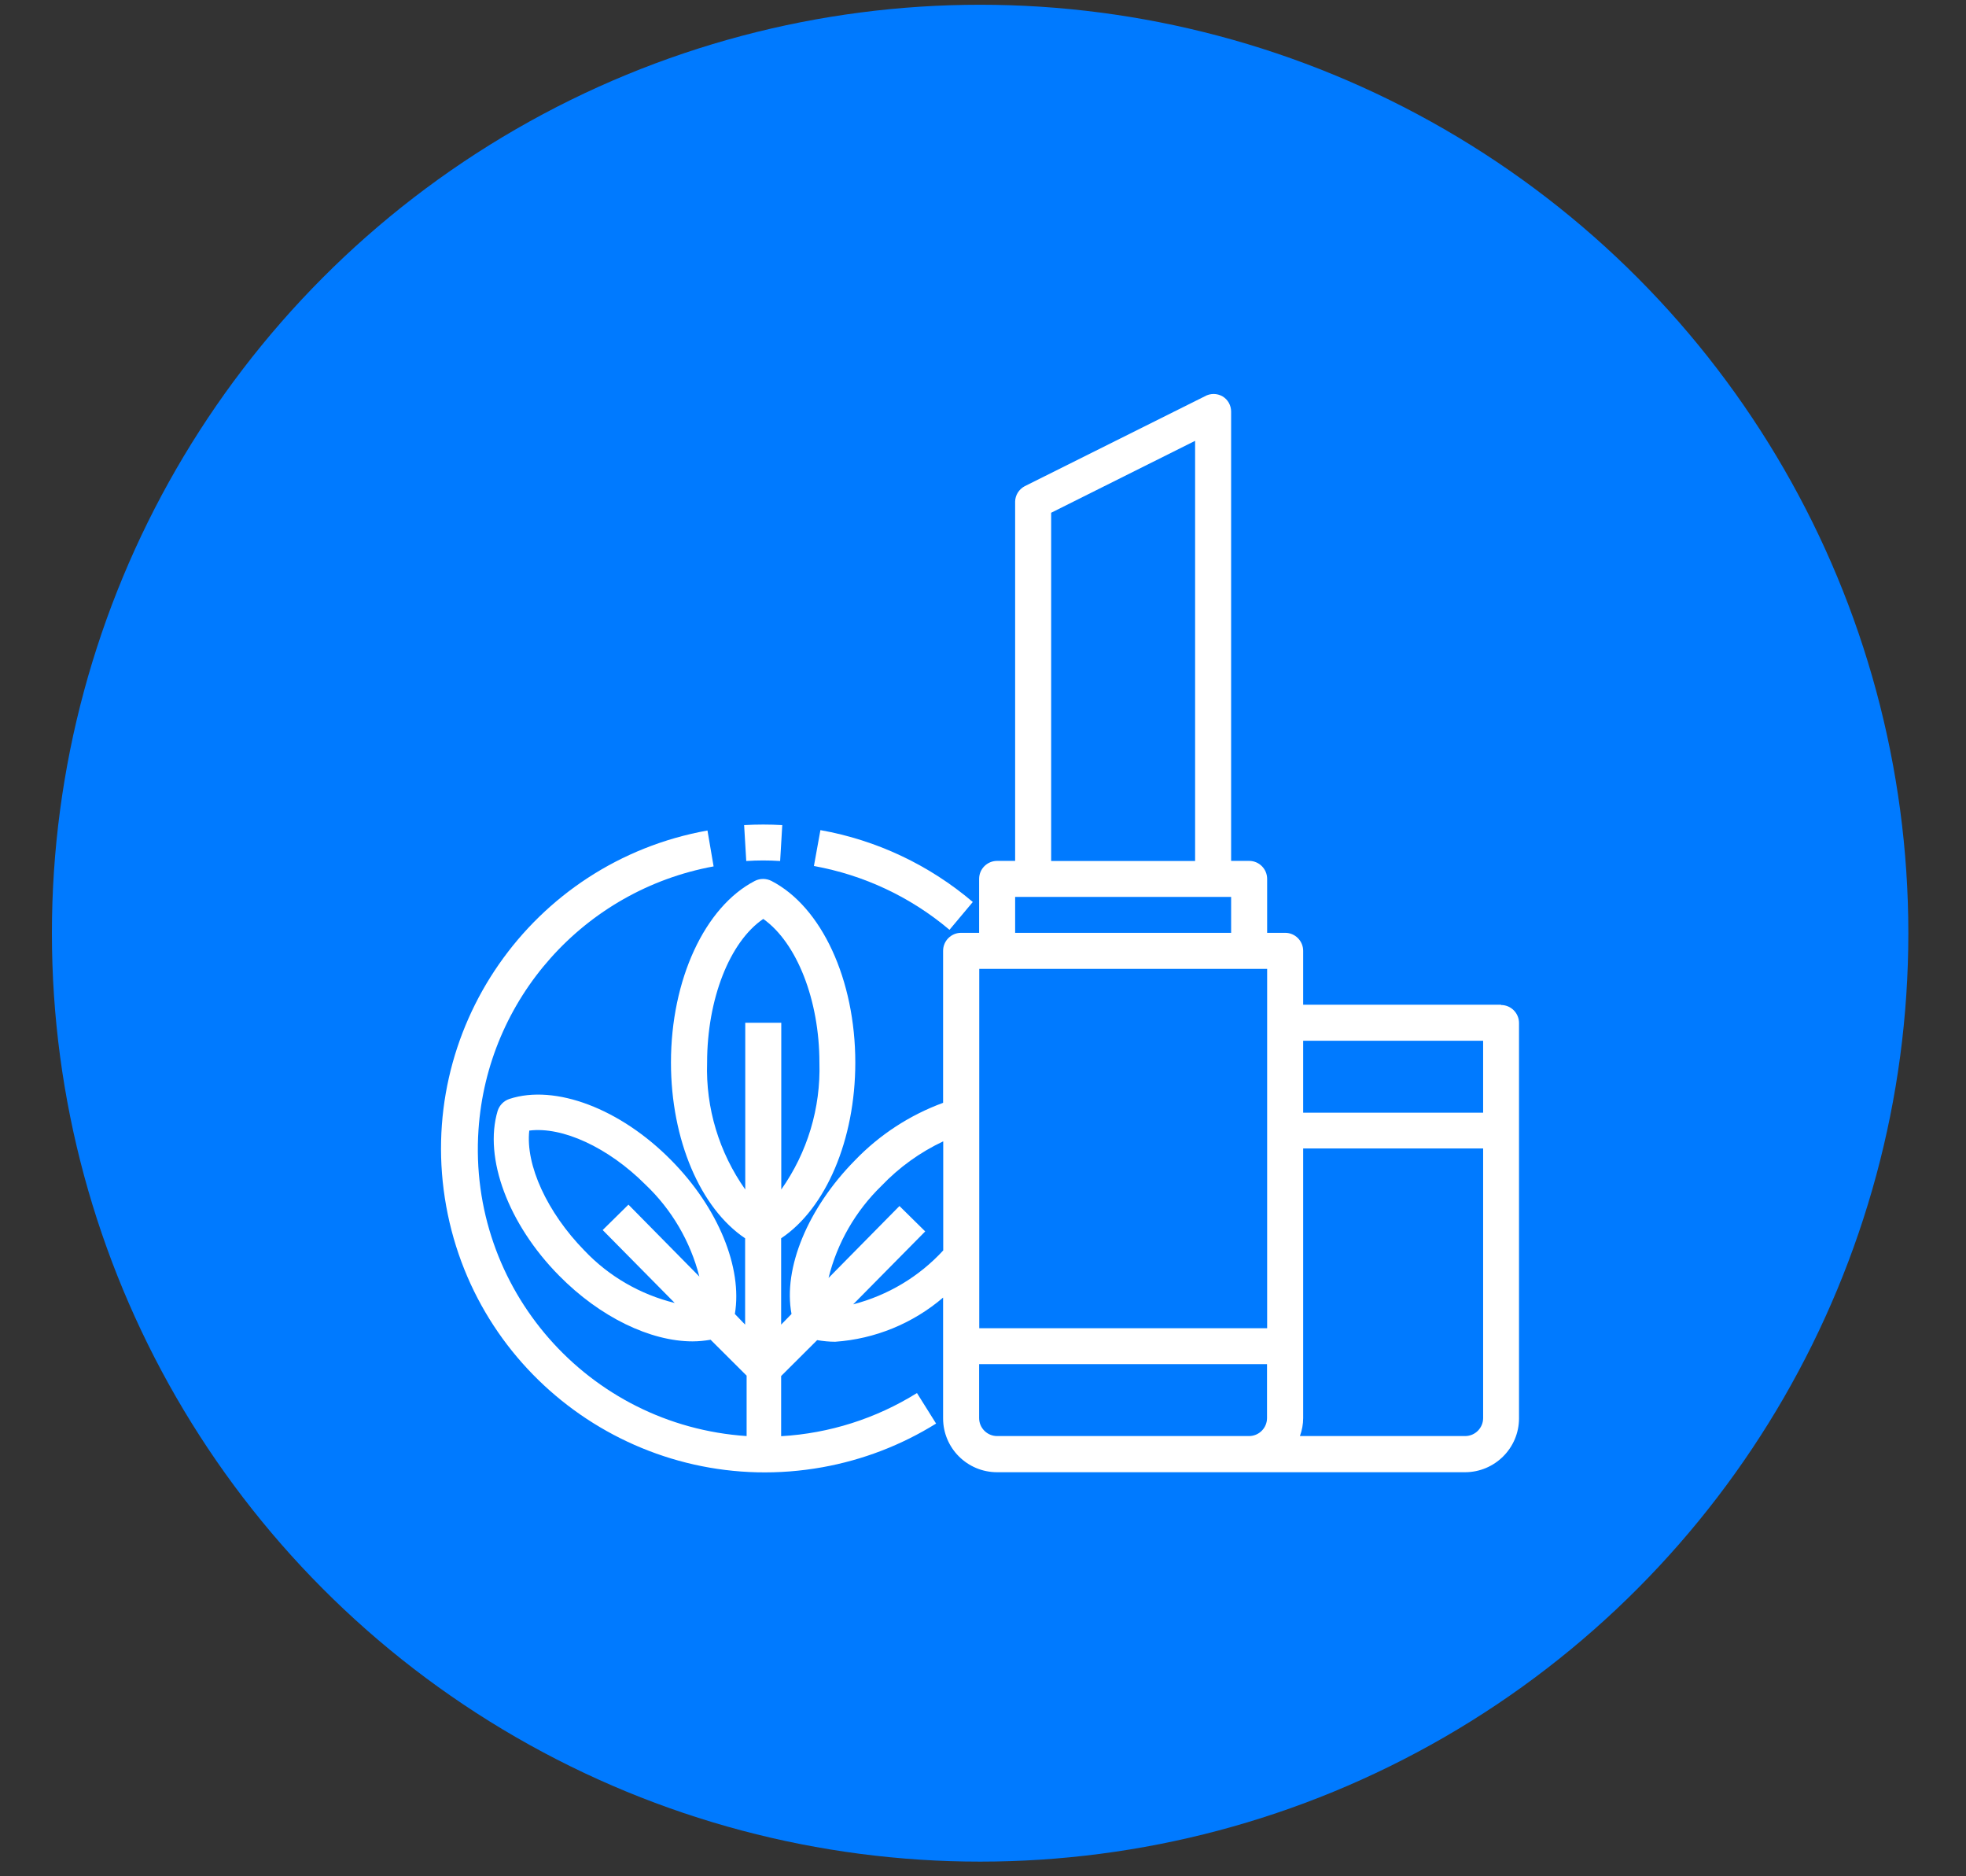 <?xml version="1.0" encoding="UTF-8"?>
<svg id="Layer_4" xmlns="http://www.w3.org/2000/svg" version="1.1" viewBox="0 0 157.2 150">
  <rect x="0" y="0" width="157.2" height="150" fill="#333333" stroke="none"/>
  <!-- Generator: Adobe Illustrator 29.7.1, SVG Export Plug-In . SVG Version: 2.1.1 Build 8)  -->
  <defs>
    <style>
      .st0 {
        fill: #007aff;
      }

      .st1 {
        fill: #fff;
      }
    </style>
  </defs>
  <circle class="st0" cx="78.37" cy="74.6" r="74.22"/>
  <g>
    <path class="st1" d="M120.03,80.32h-15.83v-4.31c0-.79-.64-1.44-1.44-1.44h-1.44v-4.31c0-.79-.64-1.44-1.44-1.44h-1.44v-35.91c0-.5-.25-.96-.68-1.22-.45-.26-.99-.26-1.44,0l-14.39,7.18c-.45.24-.75.71-.76,1.22v28.73h-1.44c-.79,0-1.44.64-1.44,1.44v4.31h-1.44c-.79,0-1.44.64-1.44,1.44v12.15c-2.67.98-5.08,2.55-7.05,4.6-3.76,3.81-5.76,8.62-5.07,12.28l-.83.85v-6.9c3.57-2.38,5.93-7.87,5.93-14.05,0-6.62-2.69-12.45-6.71-14.52-.42-.21-.91-.21-1.32,0-4.01,2.07-6.71,7.9-6.71,14.52,0,6.18,2.36,11.66,5.93,14.05v6.9l-.82-.85c.62-3.68-1.32-8.48-5.08-12.28-4.07-4.14-9.3-6.11-12.95-4.91-.45.15-.8.51-.94.96-1.12,3.76.85,9.05,4.91,13.16,3.28,3.33,7.31,5.26,10.68,5.26.48,0,.96-.05,1.44-.13l2.88,2.87v4.83c-12.69-.85-22.29-11.8-21.44-24.47.7-10.49,8.45-19.17,18.8-21.07l-.49-2.87c-14.08,2.53-23.43,15.98-20.89,30.04,2.54,14.05,16.01,23.39,30.09,20.86,3.22-.58,6.3-1.76,9.08-3.49l-1.53-2.44c-3.27,2.04-7.01,3.23-10.86,3.45v-4.81l2.88-2.87c.48.08.96.13,1.44.13,3.18-.22,6.21-1.46,8.63-3.53v9.65c0,2.38,1.93,4.31,4.32,4.31h37.41c2.38,0,4.32-1.93,4.32-4.31v-31.6c0-.79-.64-1.44-1.44-1.44ZM46.72,99.96c-2.96-3.03-4.71-6.82-4.4-9.58,2.65-.34,6.32,1.35,9.28,4.31,2.11,2,3.6,4.55,4.32,7.36l-5.67-5.75-2.06,2.03,5.76,5.83c-2.76-.68-5.27-2.13-7.22-4.19ZM56.54,84.95c0-5.09,1.81-9.67,4.49-11.49,2.68,1.9,4.49,6.48,4.49,11.49.11,3.62-.96,7.18-3.05,10.14v-13.33h-2.88v13.33c-2.09-2.96-3.17-6.52-3.05-10.14h0ZM118.59,83.2v5.75h-14.39v-5.75h14.39ZM84.05,40.99l11.51-5.75v33.59h-11.51v-27.84ZM81.17,71.7h17.27v2.87h-17.27v-2.87ZM101.32,77.45v28.73h-23.02v-28.73h23.02ZM75.42,99.96c-1.93,2.1-4.43,3.59-7.2,4.31l5.76-5.83-2.06-2.03-5.67,5.75c.69-2.8,2.16-5.35,4.23-7.36,1.41-1.48,3.09-2.69,4.94-3.56v8.72ZM79.73,114.8c-.79,0-1.44-.64-1.44-1.44v-4.31h23.02v4.31c0,.79-.64,1.44-1.44,1.44h-20.15ZM117.15,114.8h-13.21c.17-.46.26-.95.26-1.44v-21.55h14.39v21.55c0,.79-.64,1.44-1.44,1.44Z"/>
    <path class="st1" d="M77.79,72.11c-3.48-2.96-7.69-4.95-12.19-5.75l-.52,2.87c4,.72,7.74,2.48,10.84,5.1l1.87-2.23Z"/>
    <path class="st1" d="M62.38,68.83l.17-2.87c-1.02-.06-2.03-.06-3.05,0l.17,2.87c.9-.06,1.8-.06,2.71,0Z"/>
  </g>
</svg>